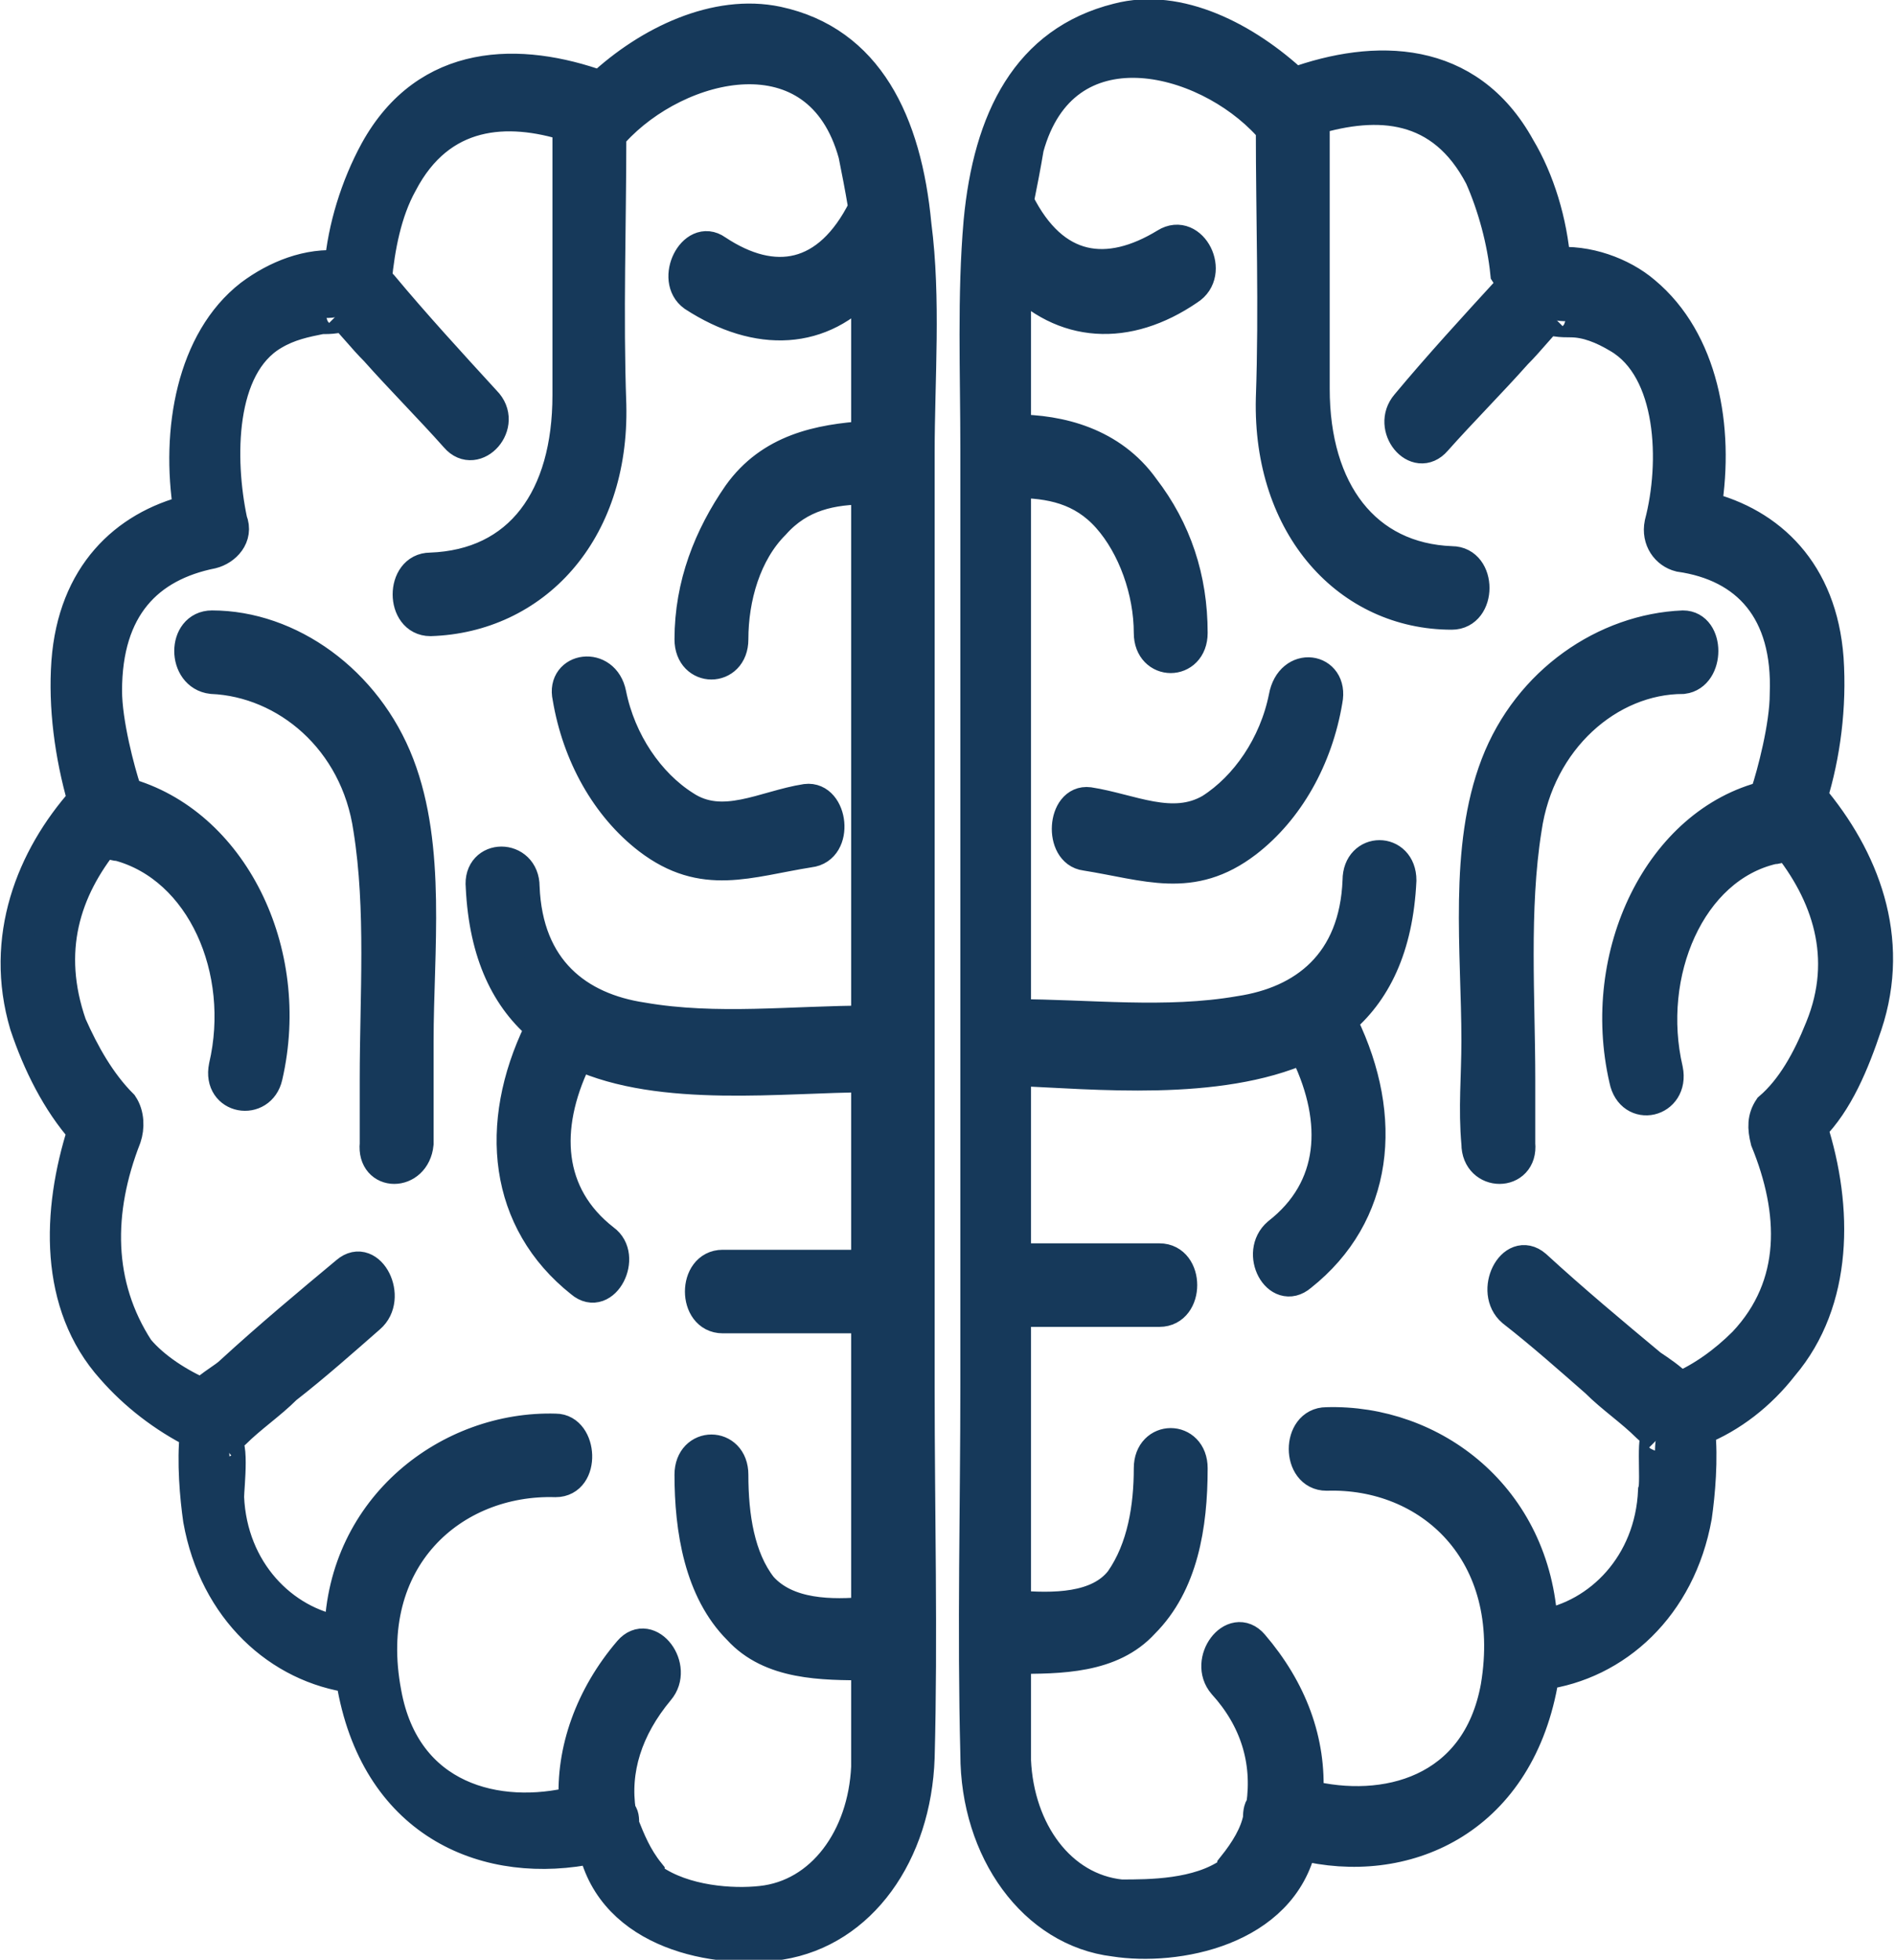 <?xml version="1.0" encoding="utf-8"?>
<!-- Generator: Adobe Illustrator 25.2.3, SVG Export Plug-In . SVG Version: 6.00 Build 0)  -->
<svg version="1.1" id="Layer_1" xmlns="http://www.w3.org/2000/svg" xmlns:xlink="http://www.w3.org/1999/xlink" x="0px" y="0px"
	 viewBox="0 0 59 61" style="enable-background:new 0 0 59 61;" xml:space="preserve">
<style type="text/css">
	.st0{fill:#16395A;stroke:#16395A;stroke-miterlimit:10;}
</style>
<g>
	<path class="st0" d="M58.1,31.9c0.9-2.7-0.1-5.2-1.7-7.1c0.4-1.3,0.6-2.8,0.5-4.3c-0.2-2.7-1.8-4.2-3.8-4.7
		c0.4-2.5-0.1-5.2-1.9-6.7c-0.7-0.6-1.8-1-2.8-0.9c-0.1-1.3-0.5-2.6-1.1-3.6c-1.6-2.9-4.5-2.9-7-2c-1.5-1.4-3.6-2.5-5.5-2
		c-2.8,0.7-4,3.1-4.3,6.3c-0.2,2.3-0.1,4.7-0.1,7.1c0,9.7,0,19.4,0,29.1c0,3.8-0.1,7.6,0,11.5c0,3,1.8,5.5,4.3,5.8
		c1.9,0.3,5.2-0.3,5.8-3c3.2,0.8,6.7-0.7,7.5-5c0-0.1,0-0.2,0-0.3c2.3-0.3,4.3-2.1,4.8-4.9c0.1-0.7,0.2-1.8,0.1-2.7
		c1-0.4,1.9-1.1,2.6-2c1.7-2,1.7-4.9,0.9-7.4C57.2,34.3,57.7,33.1,58.1,31.9z M54.3,41.8c-0.6,0.6-1.3,1.1-2,1.4
		c-0.3-0.3-0.6-0.5-0.9-0.7c-1.2-1-2.4-2-3.6-3.1c-0.7-0.6-1.4,0.8-0.7,1.4c0.9,0.7,1.8,1.5,2.6,2.2c0.5,0.5,1.1,0.9,1.6,1.4
		c0.1,0.1,0.3,0.2,0.4,0.3c-0.3-0.3-0.1,1.4-0.2,1.7c-0.1,2.3-1.7,3.9-3.5,4.2c-0.2-4-3.4-6.4-6.7-6.3c-0.9,0-0.9,1.6,0,1.6
		c3.2-0.1,6,2.4,5.3,6.6c-0.6,3.3-3.5,4-5.9,3.4c0.1-1.7-0.5-3.3-1.7-4.7c-0.6-0.7-1.5,0.5-0.9,1.2c1,1.1,1.4,2.4,1.2,3.8
		c-0.1,0.1-0.1,0.3-0.1,0.4c0,0,0,0,0,0c-0.1,0.5-0.4,1-0.8,1.5c0,0.1-0.1,0.1-0.1,0.2c-1,0.7-2.5,0.7-3.4,0.7
		c-1.9-0.2-3.2-2-3.3-4.2c0-1.1,0-2.1,0-3.2c1.4,0,3,0,4-1.1c1.2-1.2,1.5-3,1.5-4.8c0-1-1.3-1-1.3,0c0,1.2-0.2,2.5-0.9,3.5
		c-0.7,0.9-2.1,0.9-3.3,0.8c0-0.2,0-0.4,0-0.6c0-2.9,0-5.8,0-8.6c1.5,0,3,0,4.5,0c0.9,0,0.9-1.6,0-1.6c-1.5,0-3,0-4.5,0
		c0-2,0-3.9,0-5.9c2.5,0.1,6.3,0.5,9-0.7c0,0.1,0,0.2,0.1,0.2c1,2.1,0.9,4.2-0.9,5.6c-0.7,0.6,0,1.9,0.7,1.3
		c2.4-1.9,2.7-4.9,1.3-7.8c0,0,0-0.1-0.1-0.1c1.1-0.9,1.8-2.3,1.9-4.4c0-1-1.3-1-1.3,0c-0.1,2.6-1.7,3.8-3.7,4.1
		c-2.3,0.4-4.7,0.1-7,0.1c0-3.8,0-7.6,0-11.4c0-1.7,0-3.5,0-5.2c1.1,0,2.1,0.2,2.9,1.1c0.8,0.9,1.3,2.3,1.3,3.6c0,1,1.3,1,1.3,0
		c0-1.7-0.5-3.2-1.5-4.5c-1-1.4-2.6-1.8-4-1.8c0-1.3,0-2.6,0-3.9c0-0.3,0-0.6,0-0.9c1.5,1.6,3.5,1.7,5.4,0.4
		c0.8-0.5,0.1-1.9-0.7-1.4c-1.8,1.1-3.5,0.9-4.6-1.3c0,0,0,0,0-0.1c0.1-0.5,0.2-1,0.3-1.6c1.1-4,5.5-2.9,7.5-0.7c0,0,0,0,0.1,0.1
		c0,2.8,0.1,5.6,0,8.4c-0.1,4,2.4,6.7,5.6,6.7c0.9,0,0.9-1.6,0-1.6c-2.7-0.1-4.3-2.2-4.3-5.4c0-2.8,0-5.6,0-8.4c2-0.6,4-0.5,5.2,1.8
		c0.4,0.9,0.7,2,0.8,3C47.1,8.8,47,8.9,47,9c-1.1,1.2-2.2,2.4-3.2,3.6c-0.6,0.7,0.3,1.8,0.9,1.1c0.8-0.9,1.7-1.8,2.5-2.7
		c0.4-0.4,0.7-0.8,1.1-1.2c0,0,0,0,0,0c-0.2,0.2,0.4,0.2,0.6,0.2c0.5,0,1,0.2,1.5,0.5c1.7,1,1.8,3.9,1.3,5.8c-0.1,0.5,0.2,0.9,0.6,1
		c2.1,0.3,3.4,1.7,3.3,4.3c0,1-0.4,2.5-0.6,3.1c0,0,0,0.1,0,0.1c0,0,0,0,0,0c-3.3,0.8-5.3,4.9-4.4,8.8c0.2,1,1.5,0.7,1.3-0.3
		c-0.7-3,0.7-6.3,3.3-6.9c0.2,0,0.3-0.1,0.4-0.2c1.3,1.6,2,3.6,1.1,5.8c-0.4,1-0.9,1.9-1.6,2.5c-0.2,0.3-0.2,0.6-0.1,1
		C55.9,37.7,56,40,54.3,41.8z M52.4,21.1c-2.3,0-4.5,1.9-4.9,4.7c-0.4,2.5-0.2,5.3-0.2,7.8c0,0.7,0,1.3,0,2c0.1,1-1.3,1-1.3,0
		c-0.1-1.1,0-2.1,0-3.2c0-2.8-0.4-6,0.6-8.6c1-2.6,3.4-4.2,5.8-4.3C53.2,19.5,53.2,21,52.4,21.1z M41.3,21.8
		c-0.3,1.8-1.2,3.4-2.5,4.4c-1.7,1.3-3.1,0.7-5,0.4c-0.8-0.1-0.7-1.7,0.1-1.6c1.3,0.2,2.6,0.9,3.8,0.2c1.1-0.7,2-2,2.3-3.5
		C40.2,20.6,41.5,20.8,41.3,21.8z M2.6,35.2c-0.8,2.5-0.9,5.4,0.9,7.4c0.7,0.8,1.6,1.5,2.6,2c-0.1,0.9,0,2,0.1,2.7
		c0.5,2.8,2.5,4.6,4.8,4.9c0,0.1,0,0.2,0,0.3c0.8,4.3,4.2,5.7,7.5,5c0.6,2.7,3.8,3.3,5.8,3c2.5-0.4,4.2-2.8,4.3-5.8
		c0.1-3.8,0-7.6,0-11.5c0-9.7,0-19.4,0-29.1c0-2.3,0.2-4.8-0.1-7.1c-0.3-3.2-1.5-5.7-4.3-6.3c-1.9-0.4-4,0.6-5.5,2
		c-2.5-0.9-5.4-0.9-7,2c-0.6,1.1-1,2.4-1.1,3.6c-1-0.1-2,0.3-2.8,0.9c-1.8,1.4-2.3,4.2-1.9,6.7c-2,0.5-3.6,2-3.8,4.7
		c-0.1,1.4,0.1,2.9,0.5,4.3C1,26.7,0,29.2,0.8,31.9C1.2,33.1,1.8,34.3,2.6,35.2z M3.9,35.4c0.1-0.3,0.1-0.7-0.1-1
		c-0.7-0.7-1.2-1.6-1.6-2.5c-0.8-2.3-0.2-4.2,1.1-5.8c0.1,0.1,0.2,0.2,0.4,0.2c2.6,0.7,4,3.9,3.3,6.9c-0.2,1,1.1,1.2,1.3,0.3
		c0.9-3.9-1.1-7.9-4.4-8.8c0,0,0,0,0,0c0,0,0-0.1,0-0.1c-0.2-0.6-0.6-2.1-0.6-3.1c0-2.6,1.3-3.9,3.3-4.3c0.4-0.1,0.8-0.5,0.6-1
		c-0.4-1.9-0.4-4.8,1.3-5.8c0.5-0.3,1-0.4,1.5-0.5c0.2,0,0.8,0,0.6-0.2c0,0,0,0,0,0c0.4,0.4,0.7,0.8,1.1,1.2
		c0.8,0.9,1.7,1.8,2.5,2.7c0.6,0.7,1.6-0.4,0.9-1.1c-1.1-1.2-2.2-2.4-3.2-3.6c-0.1-0.1-0.1-0.1-0.2-0.2c0.1-1,0.3-2.1,0.8-3
		c1.2-2.3,3.3-2.4,5.2-1.8c0,2.8,0,5.6,0,8.4c0,3.2-1.5,5.3-4.3,5.4c-0.9,0-0.9,1.6,0,1.6c3.2-0.1,5.7-2.7,5.6-6.7
		c-0.1-2.8,0-5.6,0-8.4c0,0,0,0,0.1-0.1c2-2.2,6.4-3.3,7.5,0.7c0.1,0.5,0.2,1,0.3,1.6c0,0,0,0,0,0.1c-1.1,2.2-2.8,2.5-4.6,1.3
		c-0.7-0.5-1.4,0.9-0.7,1.4c2,1.3,4,1.2,5.4-0.4c0,0.3,0,0.6,0,0.9c0,1.3,0,2.6,0,3.9c-1.5,0.1-3,0.4-4,1.8
		c-0.9,1.3-1.5,2.8-1.5,4.5c0,1,1.3,1,1.3,0c0-1.3,0.4-2.7,1.3-3.6c0.8-0.9,1.8-1.1,2.9-1.1c0,1.7,0,3.5,0,5.2c0,3.8,0,7.6,0,11.4
		c-2.3,0-4.7,0.3-7-0.1c-2-0.3-3.6-1.5-3.7-4.1c0-1-1.4-1-1.3,0c0.1,2.1,0.8,3.5,1.9,4.4c0,0,0,0.1-0.1,0.1
		c-1.4,2.9-1.1,5.9,1.3,7.8c0.7,0.6,1.4-0.8,0.7-1.3c-1.8-1.4-1.9-3.5-0.9-5.6c0-0.1,0.1-0.2,0.1-0.2c2.6,1.2,6.4,0.7,9,0.7
		c0,2,0,3.9,0,5.9c-1.5,0-3,0-4.5,0c-0.9,0-0.9,1.6,0,1.6c1.5,0,3,0,4.5,0c0,2.9,0,5.8,0,8.6c0,0.2,0,0.4,0,0.6
		c-1.1,0.1-2.5,0.1-3.3-0.8c-0.7-0.9-0.9-2.2-0.9-3.5c0-1-1.3-1-1.3,0c0,1.7,0.3,3.6,1.5,4.8c1,1.1,2.6,1.1,4,1.1c0,1.1,0,2.2,0,3.2
		c-0.1,2.2-1.4,4-3.3,4.2c-0.9,0.1-2.4,0-3.4-0.7c0-0.1-0.1-0.1-0.1-0.2c-0.4-0.5-0.6-1-0.8-1.5c0,0,0,0,0,0c0-0.2,0-0.3-0.1-0.4
		c-0.2-1.3,0.2-2.6,1.2-3.8c0.6-0.7-0.3-1.9-0.9-1.2c-1.2,1.4-1.8,3.1-1.7,4.7c-2.4,0.6-5.3-0.1-5.9-3.4c-0.8-4.2,2.1-6.7,5.3-6.6
		c0.9,0,0.8-1.6,0-1.6c-3.3-0.1-6.6,2.4-6.7,6.3c-1.8-0.3-3.4-1.9-3.5-4.2c0-0.3,0.2-2-0.2-1.7c0.1-0.1,0.3-0.2,0.4-0.3
		c0.5-0.5,1.1-0.9,1.6-1.4c0.9-0.7,1.8-1.5,2.6-2.2c0.7-0.6,0-2-0.7-1.4c-1.2,1-2.4,2-3.6,3.1c-0.2,0.2-0.6,0.4-0.9,0.7
		c-0.7-0.3-1.5-0.8-2-1.4C3,40,3,37.7,3.9,35.4z M6.6,19.5c2.4,0,4.8,1.7,5.8,4.3c1,2.6,0.6,5.8,0.6,8.6c0,1.1,0,2.1,0,3.2
		c-0.1,1-1.4,1-1.3,0c0-0.7,0-1.3,0-2c0-2.6,0.2-5.3-0.2-7.8c-0.4-2.8-2.6-4.6-4.9-4.7C5.7,21,5.7,19.5,6.6,19.5z M19,21.6
		c0.3,1.5,1.2,2.8,2.3,3.5c1.2,0.8,2.5,0,3.8-0.2c0.8-0.1,1,1.5,0.1,1.6c-1.9,0.3-3.3,0.9-5-0.4c-1.3-1-2.2-2.6-2.5-4.4
		C17.5,20.8,18.8,20.6,19,21.6z"/>
</g>
</svg>
